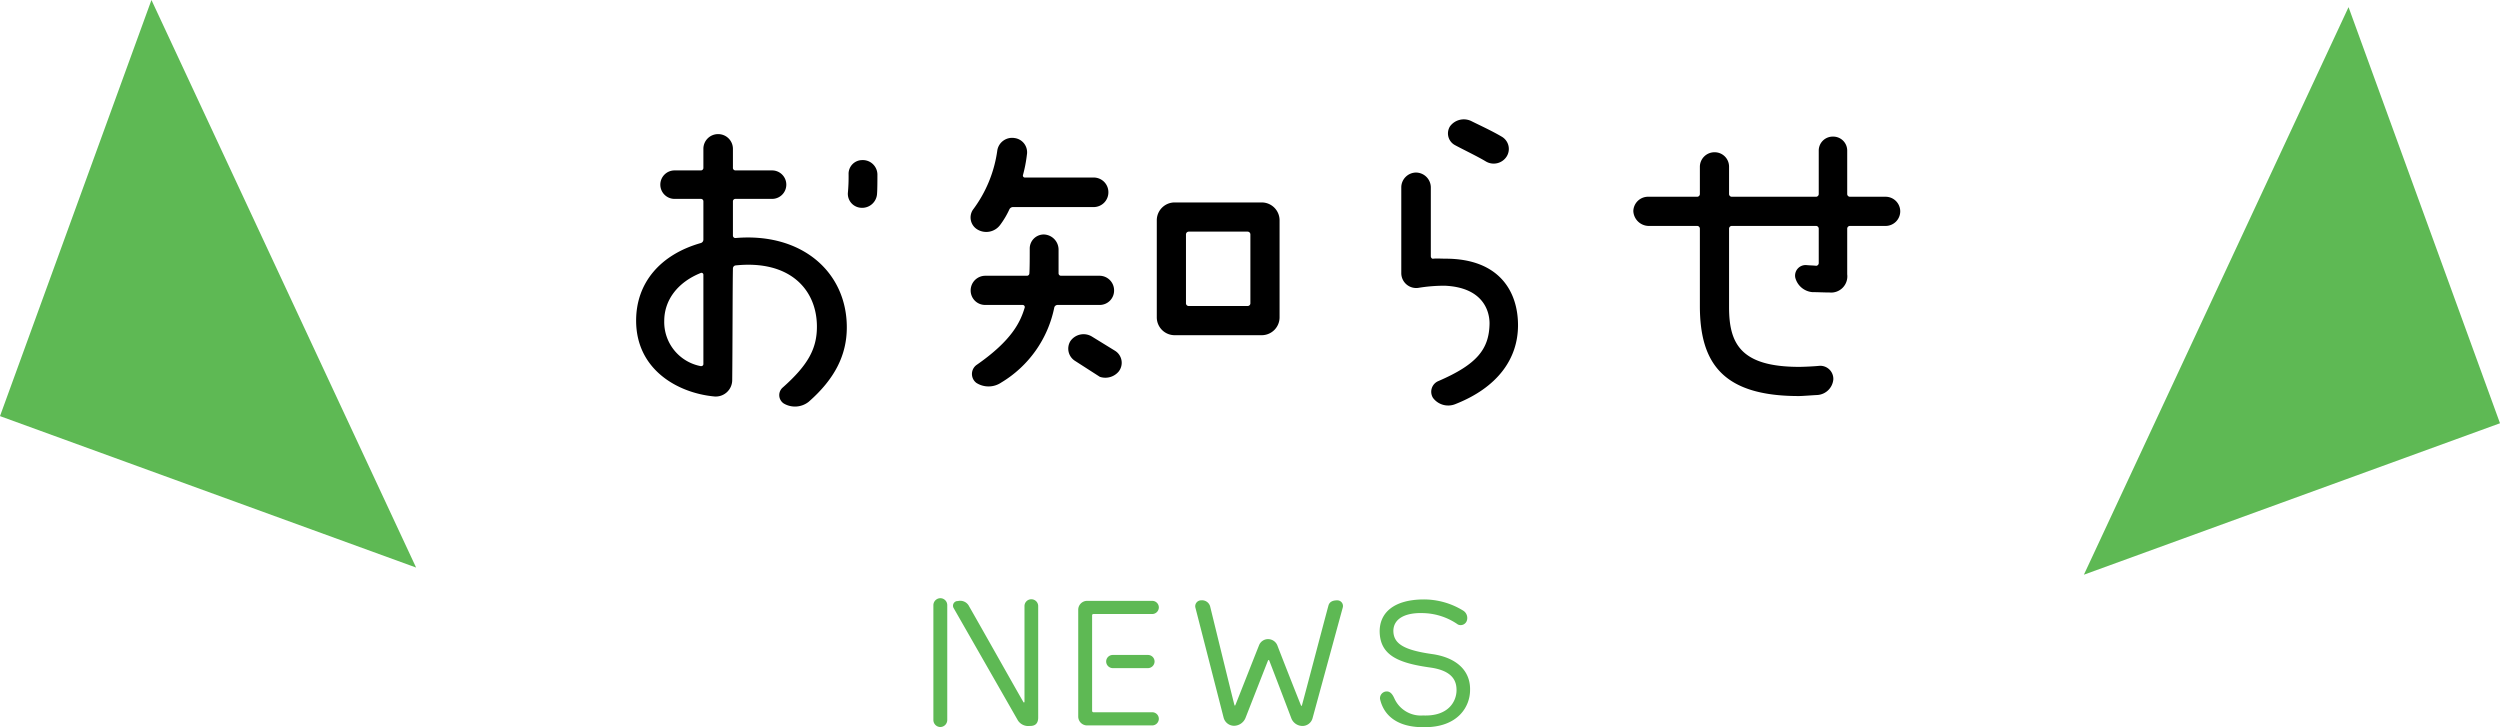 <svg xmlns="http://www.w3.org/2000/svg" width="280.987" height="81.735" viewBox="0 0 280.987 81.735"><g transform="translate(-820.103 -407)"><g transform="translate(0 -2749)"><path d="M49.77,0V49.77H0Z" transform="translate(1037.299 3173.825) rotate(-20)" fill="#5eb954"/><path d="M0,0V49.77H49.77Z" transform="translate(837.125 3156) rotate(20)" fill="#5eb954"/></g><path d="M-44.12-21.24a1.675,1.675,0,0,0,1.8-1.6c.04-.48.04-1.64.04-2.12A1.641,1.641,0,0,0-44-26.6,1.538,1.538,0,0,0-45.52-25a19.519,19.519,0,0,1-.08,2.08A1.572,1.572,0,0,0-44.12-21.24ZM-60.68-.04A1.852,1.852,0,0,0-58.6-1.88c.04-3.56.04-10.88.08-12.52a.35.35,0,0,1,.28-.36c6.12-.64,9.16,2.72,9.16,6.88,0,2.48-1,4.32-3.84,6.84A1.127,1.127,0,0,0-52.8.76,2.477,2.477,0,0,0-50,.56C-47.08-2-45.72-4.68-45.72-7.8c0-6.24-5.08-10.68-12.52-10.04a.273.273,0,0,1-.28-.28v-3.84a.273.273,0,0,1,.28-.28h4.12a1.6,1.6,0,0,0,1.6-1.6,1.6,1.6,0,0,0-1.6-1.6h-4.12a.285.285,0,0,1-.28-.32v-2.12a1.656,1.656,0,0,0-1.68-1.64,1.647,1.647,0,0,0-1.64,1.64v2.12a.285.285,0,0,1-.28.32h-2.96a1.6,1.6,0,0,0-1.6,1.6,1.6,1.6,0,0,0,1.6,1.6h2.96a.273.273,0,0,1,.28.28v4.28a.4.4,0,0,1-.28.4C-66.64-16-69.4-12.84-69.4-8.56-69.4-3.04-64.72-.44-60.68-.04Zm-1.44-13.88a.213.213,0,0,1,.28.2V-3.68c0,.16-.12.24-.28.24a5.045,5.045,0,0,1-4.12-5.08C-66.24-10.88-64.72-12.88-62.12-13.92Zm51.24-5.92V-8.92a2.006,2.006,0,0,0,2,2H.92a2.006,2.006,0,0,0,2-2V-19.84a2.006,2.006,0,0,0-2-2h-9.8A2.006,2.006,0,0,0-10.88-19.84Zm3.28,1.6a.315.315,0,0,1,.32-.32h6.6a.315.315,0,0,1,.32.32v7.76a.309.309,0,0,1-.32.28h-6.6a.309.309,0,0,1-.32-.28ZM-31.16-3.56a1.257,1.257,0,0,0,0,2,2.545,2.545,0,0,0,2.8-.04,12.788,12.788,0,0,0,5.96-8.44.384.384,0,0,1,.36-.28h4.76a1.614,1.614,0,0,0,1.6-1.64,1.639,1.639,0,0,0-1.6-1.64h-4.36a.273.273,0,0,1-.28-.28v-2.68a1.709,1.709,0,0,0-1.64-1.68,1.579,1.579,0,0,0-1.6,1.6c0,.88,0,2.24-.04,2.76a.273.273,0,0,1-.28.28h-4.68a1.647,1.647,0,0,0-1.64,1.64,1.622,1.622,0,0,0,1.64,1.64h4.2a.239.239,0,0,1,.24.28C-26.2-8.44-27.12-6.36-31.16-3.56Zm.12-15.24a1.939,1.939,0,0,0,2.56-.52,9.532,9.532,0,0,0,1.04-1.76.46.46,0,0,1,.44-.24h9.04A1.656,1.656,0,0,0-16.32-23a1.647,1.647,0,0,0-1.64-1.64h-7.76a.218.218,0,0,1-.2-.28,15.4,15.4,0,0,0,.44-2.28,1.615,1.615,0,0,0-1.4-1.88,1.683,1.683,0,0,0-1.92,1.36A14.343,14.343,0,0,1-31.56-21,1.57,1.57,0,0,0-31.04-18.8ZM-15.56-5.16l-2.6-1.6a1.8,1.8,0,0,0-2.44.52,1.622,1.622,0,0,0,.52,2.2l2.8,1.8a1.958,1.958,0,0,0,2.12-.6A1.589,1.589,0,0,0-15.56-5.16ZM28.44-27a1.594,1.594,0,0,0-.56-2.24c-1.08-.64-2.56-1.32-3.36-1.72a1.926,1.926,0,0,0-2.44.56,1.492,1.492,0,0,0,.56,2.12c.88.48,2.56,1.28,3.48,1.84A1.723,1.723,0,0,0,28.44-27Zm-10.2,1.8a1.674,1.674,0,0,0-1.64,1.64v9.68a1.675,1.675,0,0,0,1.92,1.64,17.878,17.878,0,0,1,3-.24c4.2.2,5,2.76,5,4.24-.04,2.88-1.4,4.6-5.76,6.48a1.3,1.3,0,0,0-.6,1.88,2.127,2.127,0,0,0,2.48.72c4.8-1.88,7.08-5.12,7.08-8.88,0-3.72-2.04-7.48-8.16-7.48-.44,0-.96-.04-1.36,0-.16.04-.28-.12-.28-.28v-7.76A1.682,1.682,0,0,0,18.24-25.2ZM51.8-27.48a1.639,1.639,0,0,0-1.64,1.6v3.08a.309.309,0,0,1-.28.32H44.4a1.658,1.658,0,0,0-1.72,1.6A1.753,1.753,0,0,0,44.4-19.2h5.48a.309.309,0,0,1,.28.32v8.68C50.16-3.72,52.8-.08,61.28-.08c.4,0,1.36-.08,2.12-.12a1.926,1.926,0,0,0,1.76-1.76,1.471,1.471,0,0,0-1.52-1.52c-.84.08-1.92.12-2.32.12-6.64,0-7.88-2.68-7.88-6.72v-8.8a.309.309,0,0,1,.28-.32h9.52a.309.309,0,0,1,.28.32v3.84a.309.309,0,0,1-.28.32c-.32-.04-.72-.04-1.12-.08a1.185,1.185,0,0,0-1.24,1.4,2.177,2.177,0,0,0,1.92,1.64c.6,0,1.28.04,1.92.04a1.823,1.823,0,0,0,2-2.04v-5.12A.309.309,0,0,1,67-19.2h4.04a1.647,1.647,0,0,0,1.64-1.64,1.647,1.647,0,0,0-1.64-1.64H67a.309.309,0,0,1-.28-.32v-4.88a1.571,1.571,0,0,0-1.6-1.56,1.571,1.571,0,0,0-1.6,1.56v4.88a.309.309,0,0,1-.28.32H53.72a.309.309,0,0,1-.28-.32v-3.08A1.614,1.614,0,0,0,51.8-27.48Z" transform="translate(961 451.594)"/><path d="M-29.99-1.66a.794.794,0,0,0,.78.78.794.794,0,0,0,.78-.78V-14.58a.781.781,0,0,0-.78-.78.794.794,0,0,0-.78.78Zm11-13.58a.764.764,0,0,0-.76.78V-3.7a.063.063,0,0,1-.12.02c-.96-1.66-4.78-8.46-6.1-10.76a1.115,1.115,0,0,0-1.26-.6.526.526,0,0,0-.5.76l7.24,12.66A1.384,1.384,0,0,0-19.17-1c.76.02.96-.42.96-.96v-12.5A.768.768,0,0,0-18.99-15.24ZM-4.65-1.8a.738.738,0,0,0-.74-.74h-6.62a.155.155,0,0,1-.14-.16V-13.42a.143.143,0,0,1,.14-.16h6.62a.751.751,0,0,0,.74-.74.738.738,0,0,0-.74-.74h-7.32a1,1,0,0,0-1,1v12a1,1,0,0,0,1,1h7.32A.751.751,0,0,0-4.65-1.8Zm-5.92-6.44a.751.751,0,0,0,.74.74h3.96a.751.751,0,0,0,.74-.74.738.738,0,0,0-.74-.74H-9.83A.738.738,0,0,0-10.57-8.24Zm25.98-6.88c-.48,0-.88.14-1,.6-.64,2.36-2.54,9.62-2.98,11.22-.02.04-.08.06-.1,0-.5-1.24-2.04-5.14-2.66-6.76a1.132,1.132,0,0,0-1.04-.7,1.085,1.085,0,0,0-1.02.7c-.64,1.6-2.16,5.48-2.66,6.72-.02.06-.08.06-.1,0C3.43-4.96,1.69-12.1,1.11-14.46a.945.945,0,0,0-1-.66.664.664,0,0,0-.66.78L2.63-1.94a1.219,1.219,0,0,0,1.18.92A1.411,1.411,0,0,0,5.09-1.9c.66-1.68,2.12-5.42,2.54-6.48a.075.075,0,0,1,.12,0c.42,1.08,1.86,4.84,2.5,6.54A1.35,1.35,0,0,0,11.49-1a1.177,1.177,0,0,0,1.14-.88l3.4-12.46A.637.637,0,0,0,15.41-15.12ZM26.07-9.08c-3.26-.46-4.36-1.2-4.36-2.64.04-1.38,1.4-2.06,3.46-1.96a7.089,7.089,0,0,1,3.8,1.28.731.731,0,0,0,1-.44.972.972,0,0,0-.44-1.14,8.435,8.435,0,0,0-4.5-1.24c-3.18.04-4.86,1.42-4.86,3.6.04,2.7,2.12,3.56,5.74,4.06,2.6.38,2.9,1.64,2.9,2.54,0,1.22-.88,2.96-3.76,2.84a3.261,3.261,0,0,1-3.22-1.9c-.18-.4-.42-.8-.86-.8a.766.766,0,0,0-.76.84c.4,1.8,1.86,3.18,4.86,3.18,3.98.06,5.26-2.4,5.26-4.16C30.39-7.18,28.85-8.68,26.07-9.08Z" transform="translate(955 489.594)" fill="#5eb954"/></g></svg>